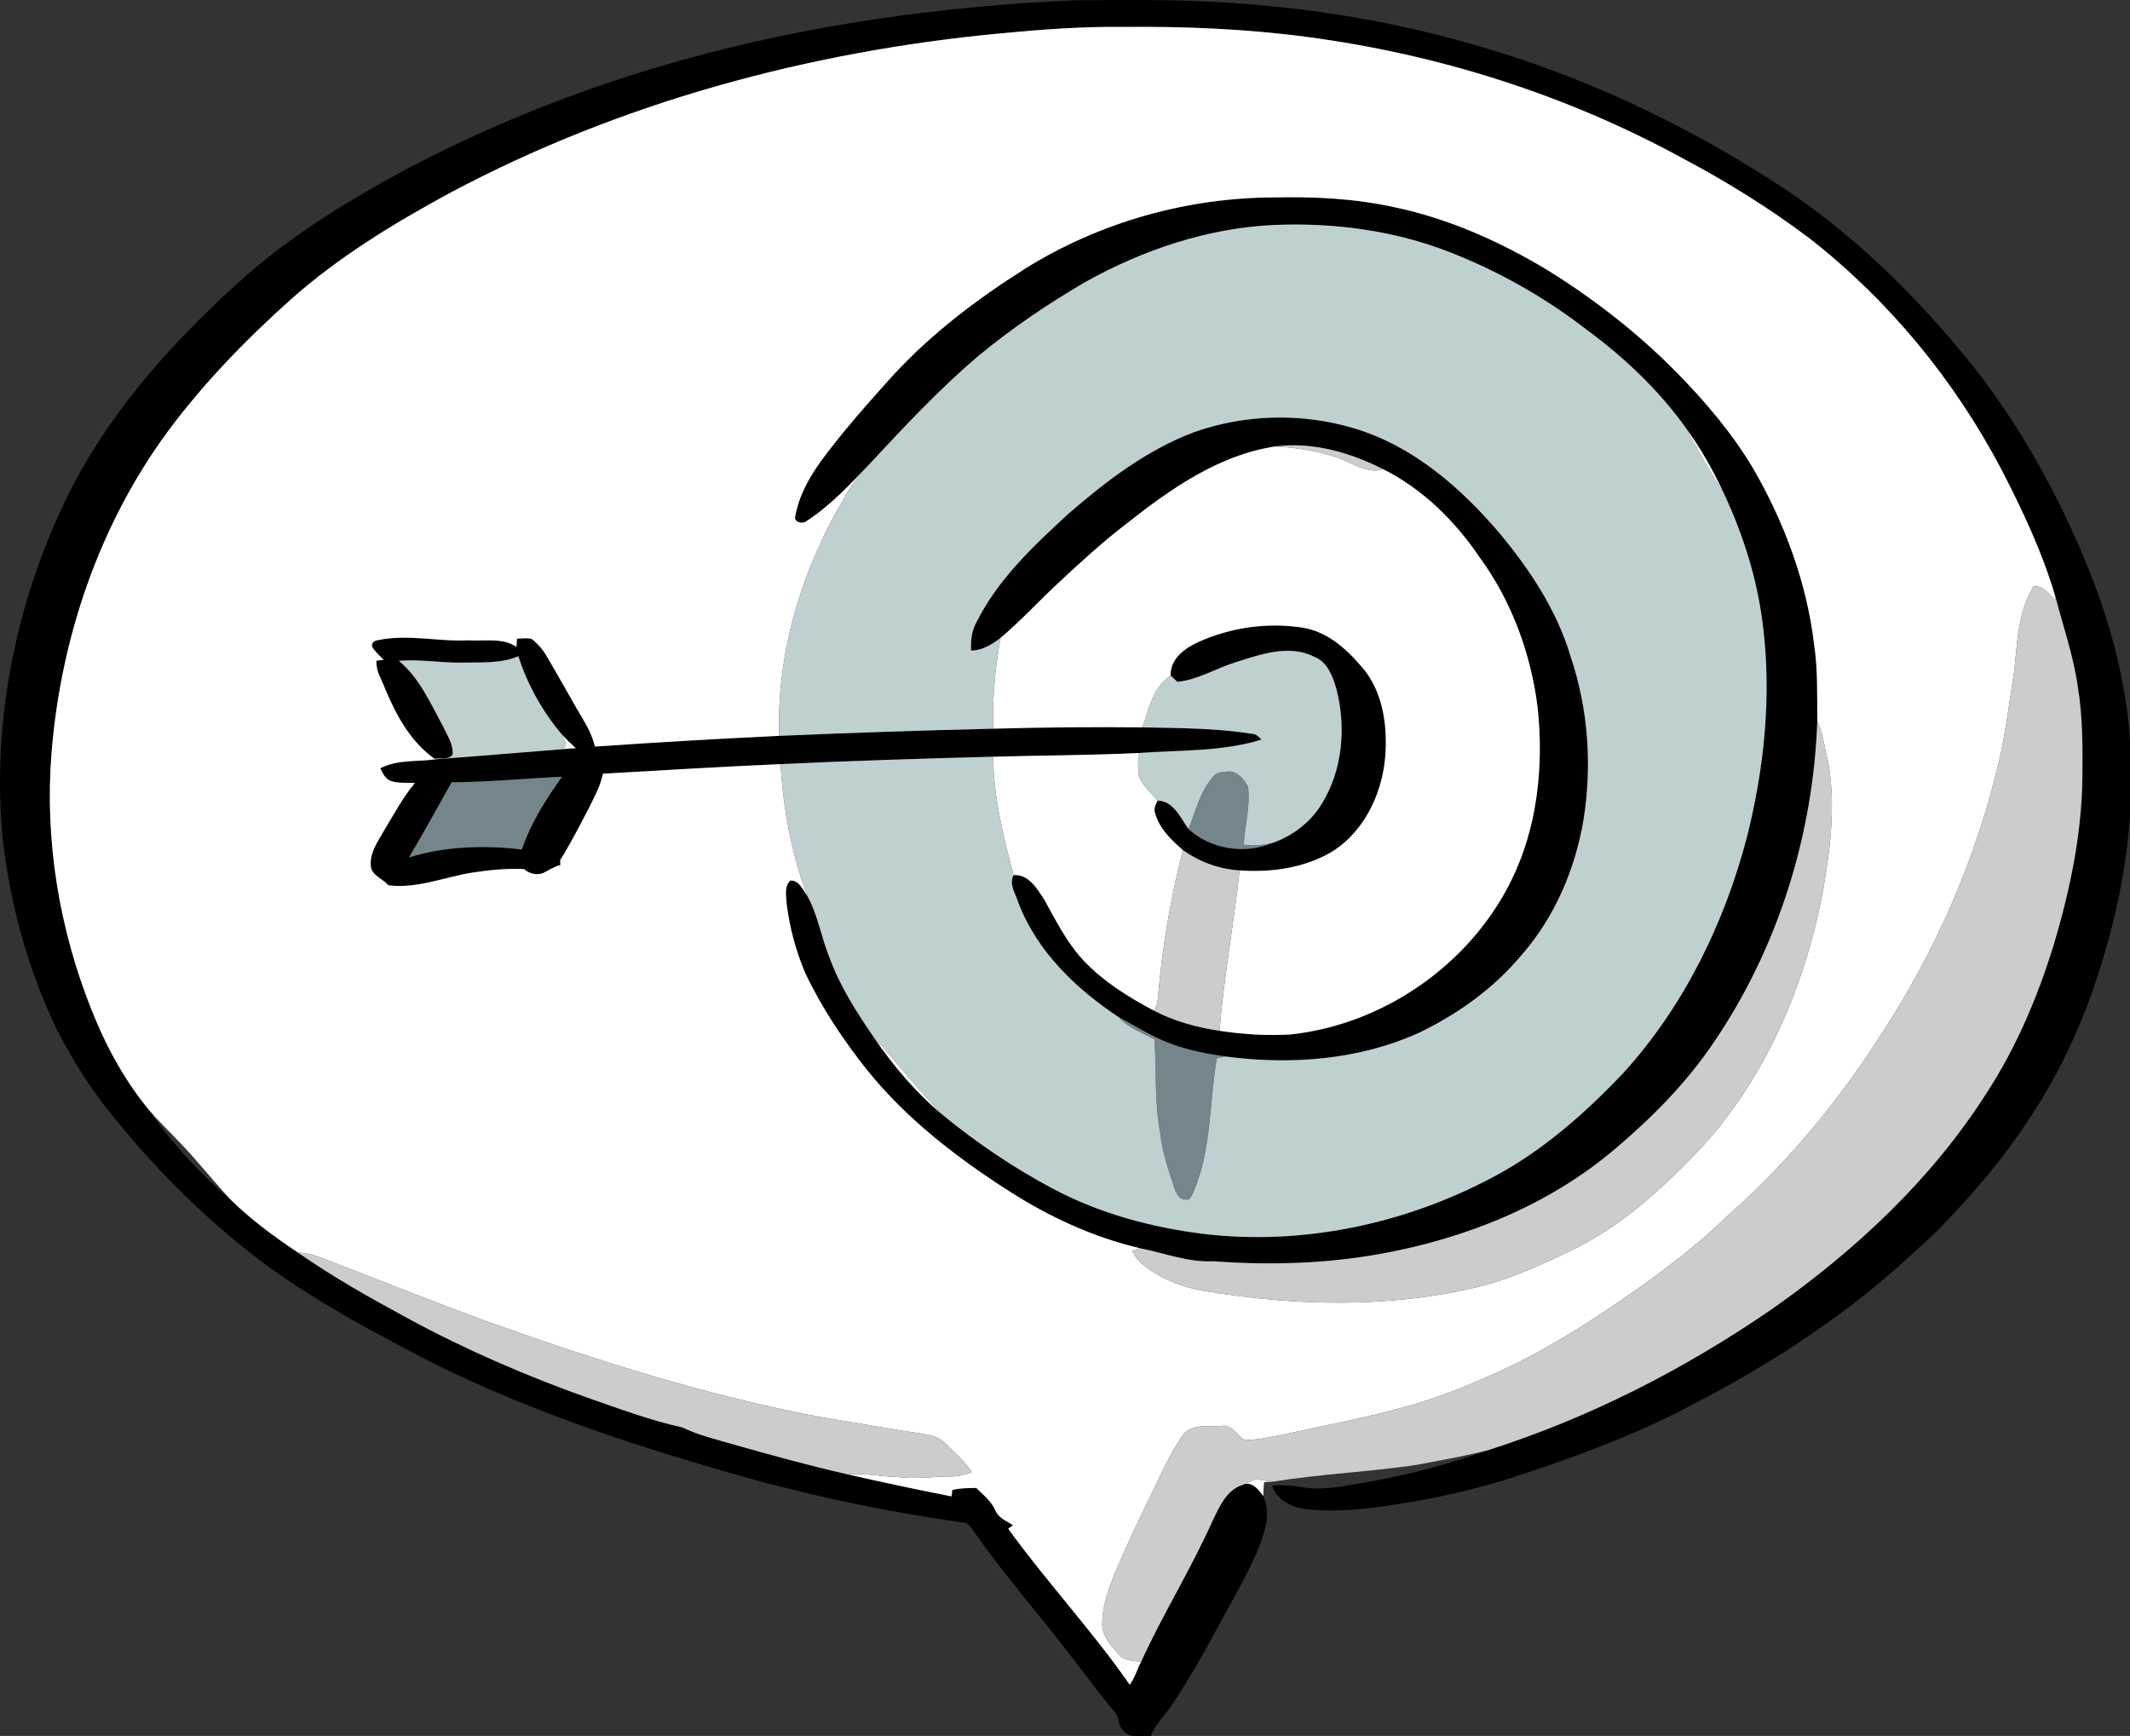 <?xml version="1.0" encoding="UTF-8" standalone="no"?>
<!-- Created with Inkscape (http://www.inkscape.org/) -->
<svg xmlns="http://www.w3.org/2000/svg" xmlns:svg="http://www.w3.org/2000/svg" width="272.455mm" height="222.096mm" viewBox="0 0 272.455 222.096" version="1.1" id="svg97799" xml:space="preserve">
  <rect x="0" y="0" width="272.455" height="222.096" fill="#333333" stroke="none"/>
  <defs id="defs97796"></defs>
  <g id="g127483" transform="translate(-5576.117,-0.154)">
    <g id="#000000ff-9" transform="matrix(0.353,0,0,0.353,5575.67,0)">
      <path fill="#000000" opacity="1" d="M 248.1,22.3 C 294.65,9.3 342.82,2.61 391.05,0.54 409.37,0.43 427.71,0.16 446,1.4 c 30.45,1.91 60.75,6.87 90.04,15.46 37.96,10.79 74.06,27.72 107.25,49 28.45,18.02 52.72,41.98 73.66,68.21 12.06,15.47 22.31,32.31 31.01,49.88 9.73,20.02 18,40.94 22.22,62.86 7,35.02 2.67,71.51 -8.16,105.29 -5.93,18.62 -13.99,36.63 -24.87,52.91 -9.59,15.06 -21.35,28.61 -33.78,41.38 -11.99,11.42 -24.41,22.44 -37.91,32.06 -15.73,11.39 -32.39,21.48 -49.64,30.39 -20.05,10.84 -41.47,18.87 -63.08,25.97 -14.85,5.01 -30.16,8.57 -45.66,10.88 -10.85,1.78 -21.93,2.89 -32.9,1.7 -5,-0.68 -10.44,-3.4 -11.93,-8.59 3.48,-0.17 6.99,-0.08 10.42,0.62 8.16,1.45 16.36,-0.53 24.39,-1.9 14.72,-2.55 29.2,-6.43 43.27,-11.44 36.81,-11.71 71.54,-29.49 103.3,-51.39 30.03,-21.13 57.47,-46.74 77.32,-77.84 10.87,-16.62 18.67,-35.05 24.5,-53.99 5.81,-19.46 10.05,-39.57 10.38,-59.95 0.11,-11.3 0.18,-22.68 -1.7,-33.86 -1.57,-11 -5.25,-21.52 -8.04,-32.23 -4.73,-16.16 -11.97,-31.47 -19.67,-46.39 C 709.41,138.14 685.73,109.3 656.95,86.82 642.33,75.8 626.73,66.12 610.56,57.58 568.62,34.72 522.32,20.11 475,13.84 452.81,10.89 430.4,9.96 408.02,10.2 c -14.75,-0.18 -29.47,0.92 -44.14,2.33 -69.5,6.52 -138.3,25.1 -200.02,58.07 -20.14,10.95 -39.88,22.98 -57.08,38.25 -16.34,14.6 -31.7,30.42 -44.77,48.04 -24.82,33.76 -38.75,74.9 -42.08,116.51 -2.5,31.57 2.76,63.58 14.47,92.96 5.41,13.67 12.57,26.79 22.19,37.96 l 0.65,1.37 c 8.07,10.86 17.36,20.96 27.72,29.69 7.42,7.22 15.77,13.39 24.38,19.11 12.61,8.82 26.08,16.36 39.6,23.7 21.07,11.44 43.14,20.99 65.73,29.01 11.19,3.86 22.31,8.07 33.89,10.59 5.63,2.77 11.77,4.18 17.76,5.97 13.99,3.95 28.01,7.85 42.2,11.06 12.47,2.88 24.99,5.5 37.55,7.98 0.07,-0.58 0.21,-1.75 0.28,-2.34 2.83,-0.71 5.77,-0.67 8.66,-0.73 2.59,2.55 5.57,4.88 7.03,8.32 1.15,2.65 4.04,3.7 6.3,5.19 -0.43,0.32 -1.31,0.95 -1.75,1.26 14.01,19.38 30.4,36.9 44.04,56.55 1.86,-2.48 2.66,-5.57 4.11,-8.29 8.05,-17.66 18.42,-34.16 26.27,-51.91 2.29,-4.61 4.7,-10.09 9.87,-12.01 3.65,-2.04 6.22,1.15 8.15,3.84 3.19,6.86 0.08,14.24 -2.49,20.73 -4.34,9.72 -9.78,18.9 -14.82,28.27 -4.77,9.03 -9.97,17.84 -15.59,26.38 -2.57,4.04 -6.41,7.28 -7.95,11.94 h -1.63 c -2.84,-0.42 -6.39,0.31 -8.27,-2.37 -2.02,-1.78 -1.36,-4.88 -3.15,-6.77 -5.38,-6.36 -10.23,-13.12 -15.39,-19.65 -11.6,-15.34 -24.48,-29.69 -35.43,-45.53 -1.13,-1.42 -2.08,-3.49 -4.18,-3.44 -25.98,-3.64 -51.74,-8.94 -77.04,-15.9 C 233.9,525.33 194.91,512.75 158.39,494.56 137.63,483.85 116.88,472.87 97.94,459.12 77.28,443.74 58.75,425.53 42.6,405.48 34.44,395.59 27.55,384.7 21.72,373.3 10.9,350.64 4.32,326.01 1.92,301.03 -1.24,260.28 7.21,218.89 24.84,182.11 39.47,151.54 62.34,125.82 87.23,103.2 105.97,86.14 127.75,72.86 150.01,60.96 181.23,44.68 214.19,31.75 248.1,22.3 Z" id="path100352"></path>
      <path fill="#000000" opacity="1" d="m 372.8,97.77 c 26.91,-16.8 58.57,-25.7 90.27,-25.79 14.42,-0.29 28.95,0.38 43.08,3.48 19.76,4.06 38.42,12.4 55.66,22.75 16.96,10.51 32.83,22.84 46.86,37.05 10.54,10.75 20.4,22.31 28.07,35.3 11.23,19.52 19.24,41.09 21.9,63.52 1.37,9.15 1.05,18.42 1.15,27.64 -1.45,41.29 -14.25,82.33 -37.53,116.55 -9.67,14.34 -21.88,26.77 -35.01,37.95 -24.27,20.91 -54.93,33.19 -86.24,38.76 -19.78,3.52 -40.02,4.08 -60.03,2.58 -9.14,0.5 -17.79,-3 -26.64,-4.72 -16.9,-3.97 -32.86,-11.34 -47.43,-20.71 -18.98,-12.11 -37.08,-26.12 -51.31,-43.71 -8.73,-10.97 -16.61,-22.72 -22.58,-35.42 -3.38,-7.93 -5.61,-16.37 -6.7,-24.92 -0.07,-2.82 -1.05,-6.37 1.38,-8.51 3.2,-0.11 4.48,3.38 6.1,5.57 3.84,6.91 4.99,14.85 7.96,22.11 3.79,10.61 9.98,20.17 16.31,29.41 7.07,10.31 15.22,19.93 24.85,27.94 12.39,10.1 25.69,19.16 39.83,26.64 17.05,9.08 36.01,14.15 55.12,16.47 35.55,4.11 72.01,-3.6 103.57,-20.2 18.25,-9.49 33.88,-23.26 47.97,-38.1 22,-24.16 36.74,-54.35 44.94,-85.83 6.22,-24.86 8.91,-50.87 5.73,-76.38 -1.99,-16.68 -7.1,-32.88 -14.21,-48.06 -3.87,-8.2 -8.28,-16.19 -13.65,-23.51 -9.77,-13.68 -22.1,-25.39 -35.58,-35.37 -15.07,-11.7 -31.83,-21.27 -49.59,-28.25 -20.3,-8.03 -42.36,-10.95 -64.09,-10.03 -24.04,1.09 -47.41,8.96 -68.33,20.62 -13.67,7.98 -26.84,16.9 -39.04,27 -13.89,11.85 -26.4,25.2 -38.81,38.55 -7.37,7.73 -14.7,15.7 -23.77,21.48 -1.31,0.54 -3.44,0.17 -3.68,-1.5 1.97,-12.18 10.2,-21.82 17.65,-31.14 5.86,-7.13 12.02,-14 18.2,-20.85 13.9,-15.03 30.35,-27.47 47.62,-38.37 z" id="path100354"></path>
      <path fill="#000000" opacity="1" d="m 433.93,157.08 c 18.59,-6.6 39.43,-7.07 58.3,-1.31 21.05,6.37 38.21,21.28 52.25,37.72 11.1,13.32 20.94,28.12 25.91,44.89 6.41,18.93 7.82,39.39 4.7,59.09 -3,17.93 -10.42,35.35 -22.46,49.1 -9.93,11.96 -22.85,21.21 -36.77,28 -21.97,10.08 -46.88,11.92 -70.63,8.78 -6.46,-0.96 -12.92,-2.16 -19.07,-4.41 -6.93,-2.4 -13.08,-6.46 -19.53,-9.85 -15.43,-10.22 -29.59,-23.79 -36.32,-41.4 -0.98,-3.2 -3.56,-6.75 -1.76,-10.08 5.47,-0.38 8.47,4.89 11.08,8.82 4.21,7.6 8.16,15.49 14.09,21.94 7.23,7.72 16.3,13.39 25.58,18.31 7.43,3.9 15.6,6.13 23.87,7.36 8.52,1.29 17.18,1.85 25.79,1.32 33.59,-3.62 64.75,-25.22 79.78,-55.49 9.65,-19.36 11.95,-41.67 9.72,-62.98 -2.45,-19.44 -9.35,-38.45 -20.94,-54.32 -8.94,-13.25 -20.64,-24.84 -35.02,-32.07 -11.92,-6.03 -25.52,-10 -38.96,-8.28 -20.35,3 -37.75,15.16 -53.55,27.6 -8.9,6.81 -17.19,14.36 -25.35,22.02 -7.01,6.52 -13.49,13.61 -20.82,19.79 -3.1,2.37 -6.64,4.58 -10.68,4.6 -0.11,-3.51 0.13,-7.11 1.92,-10.21 7.78,-15.64 20.76,-27.8 33.45,-39.47 13.66,-11.81 28.36,-23.06 45.42,-29.47 z" id="path100356"></path>
      <path fill="#000000" opacity="1" d="m 435.84,232.98 c 11.61,-5.16 24.78,-7.01 37.34,-5.07 9.45,1.45 16.69,8.34 22.53,15.42 6.3,8.03 8.05,18.68 7.67,28.64 -0.44,14.15 -6.75,28.78 -18.82,36.77 -10.12,6.24 -22.42,8.02 -34.12,7.16 -7.37,-0.43 -14.54,-3.07 -20.53,-7.37 -4.24,-3.66 -8.59,-7.84 -10.09,-13.41 -0.61,-1.62 0.26,-3.13 0.94,-4.52 5.8,0.18 8.24,6.21 11.15,10.27 7.81,7.31 20.39,9.33 30.22,5.15 7.34,-2.49 13.85,-7.38 17.94,-14.01 7.74,-12.34 9.06,-27.98 5.44,-41.91 -1.31,-4.52 -3.19,-9.7 -7.94,-11.59 -9.15,-4.64 -19.41,-0.94 -28.48,1.93 -7.14,2.16 -13.65,6.37 -21.18,7.12 -0.61,-0.57 -1.83,-1.69 -2.43,-2.25 -0.29,-6.18 5.34,-10.1 10.36,-12.33 z" id="path100358"></path>
      <path fill="#000000" opacity="1" d="m 136.17,234.97 c -0.49,-1.31 0.61,-2.34 1.81,-2.47 10.93,-2.38 22.03,0.58 33.06,0.01 5.75,0.41 12.29,-1.08 17.35,2.38 0.06,-0.75 0.17,-2.25 0.23,-3 1.75,0.05 3.57,-0.35 5.29,0.12 2.29,1.75 4.17,4.01 5.6,6.51 4.6,7.76 8.89,15.71 13.51,23.47 1.71,2.81 3.01,5.85 3.85,9.04 22.23,-1.54 44.48,-2.84 66.74,-3.89 25.83,-1.11 51.67,-1.98 77.52,-2.59 18.04,-0.51 36.09,-0.69 54.14,-0.49 13.32,0.27 26.71,0.26 39.9,2.37 1.4,0.05 2.27,1.21 3.23,2.07 -14.44,4.44 -29.76,3.77 -44.67,4.86 -17.51,0.84 -35.05,0.85 -52.57,1.34 -25.69,0.65 -51.37,1.48 -77.04,2.68 -21.46,0.95 -42.91,2.23 -64.36,3.47 -0.94,4.51 -3.18,8.57 -5.2,12.66 -3.31,6.3 -6.52,12.66 -10.31,18.68 0.01,0.44 0.04,1.33 0.06,1.77 -2.24,0.55 -4.15,1.84 -6.17,2.88 -2.47,0.94 -5.06,0.24 -7.01,-1.42 -6.38,-0.3 -12.78,0.36 -19.08,1.34 -9.98,1.65 -19.76,5.83 -30.05,4.54 -1.92,-2.32 -5.33,-3.17 -6.28,-6.29 -0.85,-5.34 2.67,-9.83 5.1,-14.22 3.46,-5.61 6.5,-11.54 10.81,-16.56 -2.9,-0.19 -5.94,0.2 -8.73,-0.74 -2.05,-0.73 -2.93,-2.81 -3.84,-4.6 6.24,-3.27 13.68,-2.29 20.47,-3.3 15.21,-1.1 30.41,-2.44 45.61,-3.62 1.59,-0.16 3.19,-0.27 4.79,-0.36 -1.73,-1.57 -3.42,-3.16 -4.99,-4.88 -7.02,-8.32 -12.54,-18.06 -15.83,-28.44 -6.35,2.69 -13.39,2.15 -20.12,2.3 -7.75,0.16 -15.45,-1.3 -23.19,-0.66 7.58,6.34 11.55,15.61 16.17,24.09 1.46,3.14 3.65,6.35 3.31,9.96 -1.59,1.93 -4.38,1.09 -6.55,1.46 -8.69,-6.14 -13.87,-15.72 -17.89,-25.32 -1.23,-3.32 -3.42,-6.54 -3.17,-10.2 0.65,-0.09 1.94,-0.28 2.59,-0.37 -1.43,-1.46 -2.99,-2.85 -4.09,-4.58 m 28.75,49 c -5.14,9.09 -10.1,18.27 -15.48,27.22 13.22,-4.06 27.27,-4.49 40.93,-2.87 3.22,-9.55 8.71,-18.19 14.53,-26.35 -13.32,0.58 -26.63,1.93 -39.98,2 z" id="path100360"></path>
    </g>
    <g id="#ffffffff-2" transform="matrix(0.353,0,0,0.353,5575.67,0)">
      <path fill="#ffffff" opacity="1" d="m 363.88,12.53 c 14.67,-1.41 29.39,-2.51 44.14,-2.33 22.38,-0.24 44.79,0.69 66.98,3.64 47.32,6.27 93.62,20.88 135.56,43.74 16.17,8.54 31.77,18.22 46.39,29.24 28.78,22.48 52.46,51.32 69.47,83.61 7.7,14.92 14.94,30.23 19.67,46.39 l -0.1,1.2 c -2.21,-2.27 -4.22,-5.33 -7.8,-5.09 -5.8,9.29 -5.92,20.57 -7.1,31.1 -1.98,12.5 -3.4,25.14 -6.75,37.37 -8.19,32.79 -22.1,64.09 -40.46,92.44 -15.83,25.14 -34.97,48.3 -57.34,67.9 -8.07,7.93 -17.03,14.87 -26.06,21.66 -16.32,11.76 -33.12,23 -51.2,31.89 -12.79,6.06 -25.91,11.57 -39.59,15.27 -14.54,3.95 -29.36,6.69 -44.05,9.97 -4.48,0.72 -8.99,2.02 -13.56,1.69 -2.71,-1.66 -4.42,-5.5 -8.07,-4.99 -4.73,0.39 -11.11,-1 -14.23,3.56 -4.22,5.8 -7.04,12.45 -10.19,18.86 -5.08,10.36 -10.09,20.76 -14.51,31.43 -2.33,5.7 -4.38,11.7 -4.42,17.92 0.02,4.57 3.24,8.16 6.25,11.23 1.92,2.29 5.14,2.03 7.83,2.53 -1.45,2.72 -2.25,5.81 -4.11,8.29 -13.64,-19.65 -30.03,-37.17 -44.04,-56.55 0.44,-0.31 1.32,-0.94 1.75,-1.26 -2.26,-1.49 -5.15,-2.54 -6.3,-5.19 -1.46,-3.44 -4.44,-5.77 -7.03,-8.32 -2.89,0.06 -5.83,0.02 -8.66,0.73 -0.07,0.59 -0.21,1.76 -0.28,2.34 -12.56,-2.48 -25.08,-5.1 -37.55,-7.98 6,-0.61 11.94,0.83 17.93,0.95 6.52,0.83 13.04,-0.17 19.57,-0.21 2.57,0.05 5.06,-0.66 7.44,-1.57 -2.57,-3.84 -6.15,-6.82 -9.34,-10.12 -2.05,-2.34 -5.11,-3.25 -8.09,-3.67 -12.08,-1.76 -24.07,-4.07 -36.14,-5.92 -41.75,-7.78 -82.37,-20.63 -122.29,-34.96 -19.86,-7.24 -39.45,-15.19 -59.19,-22.73 -2.91,-1.12 -5.92,-2.17 -9.07,-2.1 -8.61,-5.72 -16.96,-11.89 -24.38,-19.11 -6.67,-7.14 -12.66,-14.89 -19.51,-21.86 -2.99,-3.03 -5.93,-6.11 -8.86,-9.2 C 46.97,393.15 39.81,380.03 34.4,366.36 22.69,336.98 17.43,304.97 19.93,273.4 23.26,231.79 37.19,190.65 62.01,156.89 75.08,139.27 90.44,123.45 106.78,108.85 123.98,93.58 143.72,81.55 163.86,70.6 225.58,37.63 294.38,19.05 363.88,12.53 m 8.92,85.24 c -17.27,10.9 -33.72,23.34 -47.62,38.37 -6.18,6.85 -12.34,13.72 -18.2,20.85 -7.45,9.32 -15.68,18.96 -17.65,31.14 0.24,1.67 2.37,2.04 3.68,1.5 9.07,-5.78 16.4,-13.75 23.77,-21.48 -3.35,3.73 -6.81,7.43 -9.12,11.92 -15.64,26.15 -25.05,56.43 -24.05,87.07 -22.26,1.05 -44.51,2.35 -66.74,3.89 -0.84,-3.19 -2.14,-6.23 -3.85,-9.04 -4.62,-7.76 -8.91,-15.71 -13.51,-23.47 -1.43,-2.5 -3.31,-4.76 -5.6,-6.51 -1.72,-0.47 -3.54,-0.07 -5.29,-0.12 -0.06,0.75 -0.17,2.25 -0.23,3 -5.06,-3.46 -11.6,-1.97 -17.35,-2.38 -11.03,0.57 -22.13,-2.39 -33.06,-0.01 -1.2,0.13 -2.3,1.16 -1.81,2.47 1.1,1.73 2.66,3.12 4.09,4.58 -0.65,0.09 -1.94,0.28 -2.59,0.37 -0.25,3.66 1.94,6.88 3.17,10.2 4.02,9.6 9.2,19.18 17.89,25.32 l 0.8,0.15 c -6.79,1.01 -14.23,0.03 -20.47,3.3 0.91,1.79 1.79,3.87 3.84,4.6 2.79,0.94 5.83,0.55 8.73,0.74 -4.31,5.02 -7.35,10.95 -10.81,16.56 -2.43,4.39 -5.95,8.88 -5.1,14.22 0.95,3.12 4.36,3.97 6.28,6.29 10.29,1.29 20.07,-2.89 30.05,-4.54 6.3,-0.98 12.7,-1.64 19.08,-1.34 1.95,1.66 4.54,2.36 7.01,1.42 2.02,-1.04 3.93,-2.33 6.17,-2.88 -0.02,-0.44 -0.05,-1.33 -0.06,-1.77 3.79,-6.02 7,-12.38 10.31,-18.68 2.02,-4.09 4.26,-8.15 5.2,-12.66 21.45,-1.24 42.9,-2.52 64.36,-3.47 0.96,16.24 3.93,32.52 9.68,47.76 -1.62,-2.19 -2.9,-5.68 -6.1,-5.57 -2.43,2.14 -1.45,5.69 -1.38,8.51 1.09,8.55 3.32,16.99 6.7,24.92 5.97,12.7 13.85,24.45 22.58,35.42 14.23,17.59 32.33,31.6 51.31,43.71 14.57,9.37 30.53,16.74 47.43,20.71 -0.69,0.26 -2.08,0.77 -2.78,1.03 0.84,1.57 1.75,3.16 3.17,4.3 6.71,5.77 15.25,9.02 23.94,10.32 32.46,5.34 66.14,6.07 98.28,-1.65 11.99,-2.94 23.24,-8.17 34.31,-13.51 17.06,-8.29 31.34,-21.16 44.41,-34.7 24.93,-26.05 39.6,-60.48 46.24,-95.58 2.67,-15.85 4.8,-32.18 1.45,-48.09 -1.19,-4.4 -1.58,-9.14 -3.57,-13.24 -0.1,-9.22 0.22,-18.49 -1.15,-27.64 -2.66,-22.43 -10.67,-44 -21.9,-63.52 -7.67,-12.99 -17.53,-24.55 -28.07,-35.3 -14.03,-14.21 -29.9,-26.54 -46.86,-37.05 -17.24,-10.35 -35.9,-18.69 -55.66,-22.75 -14.13,-3.1 -28.66,-3.77 -43.08,-3.48 -31.7,0.09 -63.36,8.99 -90.27,25.79 z" id="path100363"></path>
      <path fill="#ffffff" opacity="1" d="m 612.22,155.63 c 5.37,7.32 9.78,15.31 13.65,23.51 -4.91,-7.62 -9.32,-15.55 -13.65,-23.51 z" id="path100365"></path>
      <path fill="#ffffff" opacity="1" d="m 409.99,189.82 c 15.8,-12.44 33.2,-24.6 53.55,-27.6 7.52,0.44 15.06,1.66 22.22,4.01 5.43,1.82 10.75,6.15 16.74,4.27 14.38,7.23 26.08,18.82 35.02,32.07 11.59,15.87 18.49,34.88 20.94,54.32 2.23,21.31 -0.07,43.62 -9.72,62.98 -15.03,30.27 -46.19,51.87 -79.78,55.49 -8.61,0.53 -17.27,-0.03 -25.79,-1.32 1.53,-19.48 5.21,-38.71 7.27,-58.14 11.7,0.86 24,-0.92 34.12,-7.16 12.07,-7.99 18.38,-22.62 18.82,-36.77 0.38,-9.96 -1.37,-20.61 -7.67,-28.64 -5.84,-7.08 -13.08,-13.97 -22.53,-15.42 -12.56,-1.94 -25.73,-0.09 -37.34,5.07 -5.02,2.23 -10.65,6.15 -10.36,12.33 -6.43,4.13 -7.95,12.01 -10.21,18.75 -18.05,-0.2 -36.1,-0.02 -54.14,0.49 -0.29,-11.04 0.7,-22.07 2.69,-32.92 7.33,-6.18 13.81,-13.27 20.82,-19.79 8.16,-7.66 16.45,-15.21 25.35,-22.02 z" id="path100367"></path>
      <path fill="#ffffff" opacity="1" d="m 204.94,266.73 c 1.57,1.72 3.26,3.31 4.99,4.88 -1.6,0.09 -3.2,0.2 -4.79,0.36 2.3,-1.22 0.37,-3.58 -0.2,-5.24 z" id="path100369"></path>
      <path fill="#ffffff" opacity="1" d="m 361.16,274.7 c 17.52,-0.49 35.06,-0.5 52.57,-1.34 0.01,2.85 -0.26,5.74 0.29,8.56 1.47,3.4 4.29,5.97 6.74,8.68 -0.68,1.39 -1.55,2.9 -0.94,4.52 1.5,5.57 5.85,9.75 10.09,13.41 -4.51,17.56 -7.55,35.5 -9.05,53.57 -0.12,1.64 -0.47,3.3 -1.56,4.58 -9.28,-4.92 -18.35,-10.59 -25.58,-18.31 -5.93,-6.45 -9.88,-14.34 -14.09,-21.94 -2.61,-3.93 -5.61,-9.2 -11.08,-8.82 -3.7,-14.03 -7.31,-28.3 -7.39,-42.91 z" id="path100371"></path>
      <path fill="#ffffff" opacity="1" d="m 318.07,376.66 c 8.6,9.03 16,19.13 24.85,27.94 -9.63,-8.01 -17.78,-17.63 -24.85,-27.94 z" id="path100373"></path>
      <path fill="#ffffff" opacity="1" d="m 450.88,538.84 c 1.81,-0.65 3.56,-1.43 5.25,-2.34 2.16,0.39 4.34,0.69 6.54,0.91 -1.14,0.08 -2.25,0.15 -3.35,0.22 -0.14,1.67 -0.28,3.36 -0.29,5.05 -1.93,-2.69 -4.5,-5.88 -8.15,-3.84 z" id="path100375"></path>
    </g>
    <g id="#f39200ff-5" transform="matrix(0.353,0,0,0.353,5575.67,0)" style="fill:#c8dadb;fill-opacity:0.941">
      <path fill="#f39200" opacity="1" d="m 394.63,102.6 c 20.92,-11.66 44.29,-19.53 68.33,-20.62 21.73,-0.92 43.79,2 64.09,10.03 17.76,6.98 34.52,16.55 49.59,28.25 13.48,9.98 25.81,21.69 35.58,35.37 4.33,7.96 8.74,15.89 13.65,23.51 7.11,15.18 12.22,31.38 14.21,48.06 3.18,25.51 0.49,51.52 -5.73,76.38 -8.2,31.48 -22.94,61.67 -44.94,85.83 -14.09,14.84 -29.72,28.61 -47.97,38.1 -31.56,16.6 -68.02,24.31 -103.57,20.2 -19.11,-2.32 -38.07,-7.39 -55.12,-16.47 -14.14,-7.48 -27.44,-16.54 -39.83,-26.64 -8.85,-8.81 -16.25,-18.91 -24.85,-27.94 -6.33,-9.24 -12.52,-18.8 -16.31,-29.41 -2.97,-7.26 -4.12,-15.2 -7.96,-22.11 -5.75,-15.24 -8.72,-31.52 -9.68,-47.76 25.67,-1.2 51.35,-2.03 77.04,-2.68 0.08,14.61 3.69,28.88 7.39,42.91 -1.8,3.33 0.78,6.88 1.76,10.08 6.73,17.61 20.89,31.18 36.32,41.4 3.46,3.92 8.52,5.6 12.99,8.06 0.68,11.3 -0.02,22.73 2.04,33.92 0.77,6.89 2.99,13.48 5.17,20.02 0.62,1.87 1.79,4.27 4.16,4.09 1.6,0.41 2.07,-1.51 2.64,-2.55 6.74,-15.31 5.74,-32.43 8.56,-48.62 0.76,-0.16 2.28,-0.49 3.04,-0.66 23.75,3.14 48.66,1.3 70.63,-8.78 13.92,-6.79 26.84,-16.04 36.77,-28 12.04,-13.75 19.46,-31.17 22.46,-49.1 3.12,-19.7 1.71,-40.16 -4.7,-59.09 -4.97,-16.77 -14.81,-31.57 -25.91,-44.89 -14.04,-16.44 -31.2,-31.35 -52.25,-37.72 -18.87,-5.76 -39.71,-5.29 -58.3,1.31 -17.06,6.41 -31.76,17.66 -45.42,29.47 -12.69,11.67 -25.67,23.83 -33.45,39.47 -1.79,3.1 -2.03,6.7 -1.92,10.21 4.04,-0.02 7.58,-2.23 10.68,-4.6 -1.99,10.85 -2.98,21.88 -2.69,32.92 -25.85,0.61 -51.69,1.48 -77.52,2.59 -1,-30.64 8.41,-60.92 24.05,-87.07 2.31,-4.49 5.77,-8.19 9.12,-11.92 12.41,-13.35 24.92,-26.7 38.81,-38.55 12.2,-10.1 25.37,-19.02 39.04,-27 z" id="path100378" style="fill:#c8dadb;fill-opacity:0.941"></path>
      <path fill="#f39200" opacity="1" d="m 449.09,240.44 c 9.07,-2.87 19.33,-6.57 28.48,-1.93 4.75,1.89 6.63,7.07 7.94,11.59 3.62,13.93 2.3,29.57 -5.44,41.91 -4.09,6.63 -10.6,11.52 -17.94,14.01 -3.33,0.84 -6.77,0.9 -10.17,0.58 0.35,-7.06 2.47,-14.08 1.51,-21.15 -1.56,-2.65 -4.01,-5.84 -7.48,-5.35 -1.81,0.07 -3.92,0.23 -5.12,1.78 -4.73,5.38 -6.27,12.55 -8.96,18.99 -2.91,-4.06 -5.35,-10.09 -11.15,-10.27 -2.45,-2.71 -5.27,-5.28 -6.74,-8.68 -0.55,-2.82 -0.28,-5.71 -0.29,-8.56 14.91,-1.09 30.23,-0.42 44.67,-4.86 -0.96,-0.86 -1.83,-2.02 -3.23,-2.07 -13.19,-2.11 -26.58,-2.1 -39.9,-2.37 2.26,-6.74 3.78,-14.62 10.21,-18.75 0.6,0.56 1.82,1.68 2.43,2.25 7.53,-0.75 14.04,-4.96 21.18,-7.12 z" id="path100380" style="fill:#c8dadb;fill-opacity:0.941"></path>
      <path fill="#f39200" opacity="1" d="m 168.99,240.59 c 6.73,-0.15 13.77,0.39 20.12,-2.3 3.29,10.38 8.81,20.12 15.83,28.44 0.57,1.66 2.5,4.02 0.2,5.24 -15.2,1.18 -30.4,2.52 -45.61,3.62 l -0.8,-0.15 c 2.17,-0.37 4.96,0.47 6.55,-1.46 0.34,-3.61 -1.85,-6.82 -3.31,-9.96 -4.62,-8.48 -8.59,-17.75 -16.17,-24.09 7.74,-0.64 15.44,0.82 23.19,0.66 z" id="path100382" style="fill:#c8dadb;fill-opacity:0.941"></path>
    </g>
    <g id="#ccccccff" transform="matrix(0.353,0,0,0.353,5575.67,0)">
      <path fill="#cccccc" opacity="1" d="m 463.54,162.22 c 13.44,-1.72 27.04,2.25 38.96,8.28 -5.99,1.88 -11.31,-2.45 -16.74,-4.27 -7.16,-2.35 -14.7,-3.57 -22.22,-4.01 z" id="path100385"></path>
      <path fill="#cccccc" opacity="1" d="m 738.19,212.93 c 3.58,-0.24 5.59,2.82 7.8,5.09 l 0.1,-1.2 c 2.79,10.71 6.47,21.23 8.04,32.23 1.88,11.18 1.81,22.56 1.7,33.86 -0.33,20.38 -4.57,40.49 -10.38,59.95 -5.83,18.94 -13.63,37.37 -24.5,53.99 -19.85,31.1 -47.29,56.71 -77.32,77.84 -31.76,21.9 -66.49,39.68 -103.3,51.39 -8.73,2.2 -17.62,3.74 -26.46,5.4 -17.01,2.45 -34.22,3.22 -51.2,5.93 -2.2,-0.22 -4.38,-0.52 -6.54,-0.91 -1.69,0.91 -3.44,1.69 -5.25,2.34 -5.17,1.92 -7.58,7.4 -9.87,12.01 -7.85,17.75 -18.22,34.25 -26.27,51.91 -2.69,-0.5 -5.91,-0.24 -7.83,-2.53 -3.01,-3.07 -6.23,-6.66 -6.25,-11.23 0.04,-6.22 2.09,-12.22 4.42,-17.92 4.42,-10.67 9.43,-21.07 14.51,-31.43 3.15,-6.41 5.97,-13.06 10.19,-18.86 3.12,-4.56 9.5,-3.17 14.23,-3.56 3.65,-0.51 5.36,3.33 8.07,4.99 4.57,0.33 9.08,-0.97 13.56,-1.69 14.69,-3.28 29.51,-6.02 44.05,-9.97 13.68,-3.7 26.8,-9.21 39.59,-15.27 18.08,-8.89 34.88,-20.13 51.2,-31.89 9.03,-6.79 17.99,-13.73 26.06,-21.66 22.37,-19.6 41.51,-42.76 57.34,-67.9 18.36,-28.35 32.27,-59.65 40.46,-92.44 3.35,-12.23 4.77,-24.87 6.75,-37.37 1.18,-10.53 1.3,-21.81 7.1,-31.1 z" id="path100387"></path>
      <path fill="#cccccc" opacity="1" d="m 659.79,261.72 c 1.99,4.1 2.38,8.84 3.57,13.24 3.35,15.91 1.22,32.24 -1.45,48.09 -6.64,35.1 -21.31,69.53 -46.24,95.58 -13.07,13.54 -27.35,26.41 -44.41,34.7 -11.07,5.34 -22.32,10.57 -34.31,13.51 -32.14,7.72 -65.82,6.99 -98.28,1.65 -8.69,-1.3 -17.23,-4.55 -23.94,-10.32 -1.42,-1.14 -2.33,-2.73 -3.17,-4.3 0.7,-0.26 2.09,-0.77 2.78,-1.03 8.85,1.72 17.5,5.22 26.64,4.72 20.01,1.5 40.25,0.94 60.03,-2.58 31.31,-5.57 61.97,-17.85 86.24,-38.76 13.13,-11.18 25.34,-23.61 35.01,-37.95 23.28,-34.22 36.08,-75.26 37.53,-116.55 z" id="path100389"></path>
      <path fill="#cccccc" opacity="1" d="m 429.91,308.53 c 5.99,4.3 13.16,6.94 20.53,7.37 -2.06,19.43 -5.74,38.66 -7.27,58.14 -8.27,-1.23 -16.44,-3.46 -23.87,-7.36 1.09,-1.28 1.44,-2.94 1.56,-4.58 1.5,-18.07 4.54,-36.01 9.05,-53.57 z" id="path100391"></path>
      <path fill="#cccccc" opacity="1" d="m 109.34,454.49 c 3.15,-0.07 6.16,0.98 9.07,2.1 19.74,7.54 39.33,15.49 59.19,22.73 39.92,14.33 80.54,27.18 122.29,34.96 12.07,1.85 24.06,4.16 36.14,5.92 2.98,0.42 6.04,1.33 8.09,3.67 3.19,3.3 6.77,6.28 9.34,10.12 -2.38,0.91 -4.87,1.62 -7.44,1.57 -6.53,0.04 -13.05,1.04 -19.57,0.21 -5.99,-0.12 -11.93,-1.56 -17.93,-0.95 -14.19,-3.21 -28.21,-7.11 -42.2,-11.06 -5.99,-1.79 -12.13,-3.2 -17.76,-5.97 -11.58,-2.52 -22.7,-6.73 -33.89,-10.59 -22.59,-8.02 -44.66,-17.57 -65.73,-29.01 -13.52,-7.34 -26.99,-14.88 -39.6,-23.7 z" id="path100393"></path>
    </g>
    <g id="#c17500ff" transform="matrix(0.353,0,0,0.353,5575.67,0)" style="fill:#8aa2a9;fill-opacity:0.745">
      <path fill="#c17500" opacity="1" d="m 440.87,281.88 c 1.2,-1.55 3.31,-1.71 5.12,-1.78 3.47,-0.49 5.92,2.7 7.48,5.35 0.96,7.07 -1.16,14.09 -1.51,21.15 3.4,0.32 6.84,0.26 10.17,-0.58 -9.83,4.18 -22.41,2.16 -30.22,-5.15 2.69,-6.44 4.23,-13.61 8.96,-18.99 z" id="path100396" style="fill:#8aa2a9;fill-opacity:0.745"></path>
      <path fill="#c17500" opacity="1" d="m 164.92,283.97 c 13.35,-0.07 26.66,-1.42 39.98,-2 -5.82,8.16 -11.31,16.8 -14.53,26.35 -13.66,-1.62 -27.71,-1.19 -40.93,2.87 5.38,-8.95 10.34,-18.13 15.48,-27.22 z" id="path100398" style="fill:#8aa2a9;fill-opacity:0.745"></path>
      <path fill="#c17500" opacity="1" d="m 406.63,369.09 c 6.45,3.39 12.6,7.45 19.53,9.85 6.15,2.25 12.61,3.45 19.07,4.41 -0.76,0.17 -2.28,0.5 -3.04,0.66 -2.82,16.19 -1.82,33.31 -8.56,48.62 -0.57,1.04 -1.04,2.96 -2.64,2.55 -2.37,0.18 -3.54,-2.22 -4.16,-4.09 -2.18,-6.54 -4.4,-13.13 -5.17,-20.02 -2.06,-11.19 -1.36,-22.62 -2.04,-33.92 -4.47,-2.46 -9.53,-4.14 -12.99,-8.06 z" id="path100400" style="fill:#8aa2a9;fill-opacity:0.745"></path>
    </g>
  </g>
</svg>
